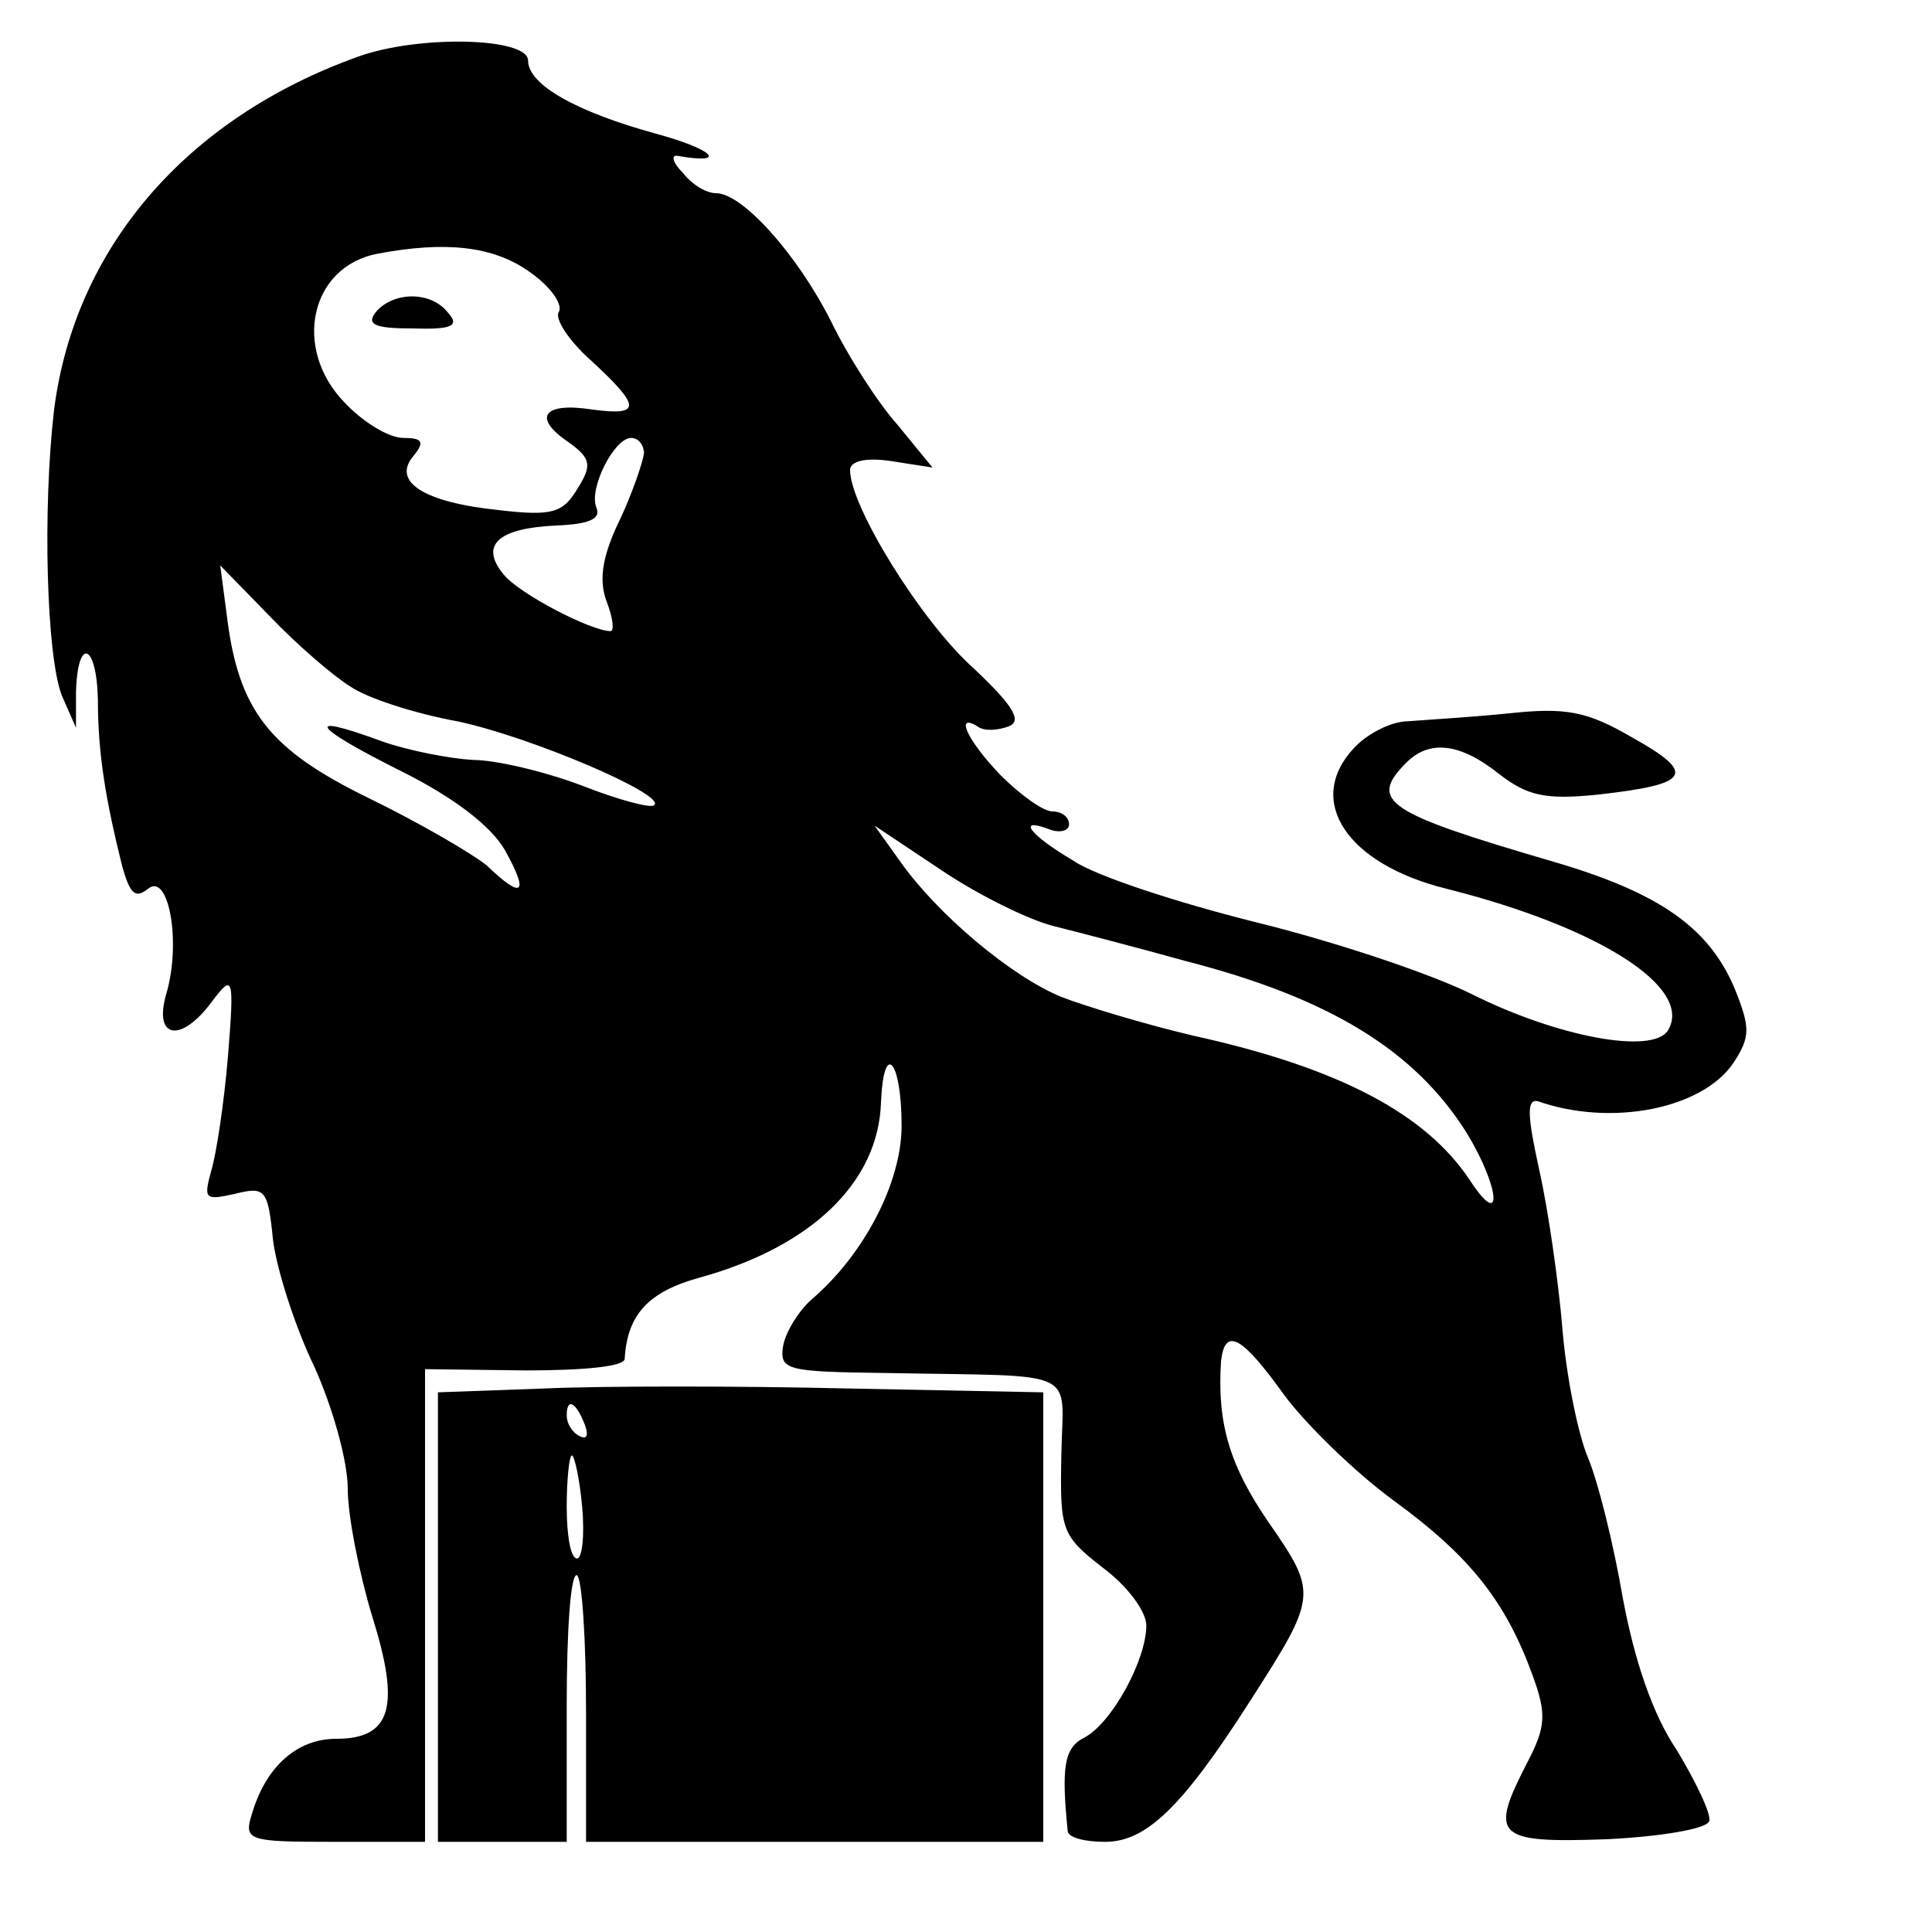 <?xml version="1.0" standalone="no"?>
<!DOCTYPE svg PUBLIC "-//W3C//DTD SVG 20010904//EN"
 "http://www.w3.org/TR/2001/REC-SVG-20010904/DTD/svg10.dtd">
<svg version="1.0" xmlns="http://www.w3.org/2000/svg"
 width="150pt" height="150pt" viewBox="0 0 150 150"
 preserveAspectRatio="xMidYMid meet">
<g transform="translate(0,150) scale(0.1,-0.1)"
fill="#000000" stroke="none">
<path d="M278 1456 c-134 -48 -220 -149 -236 -274 -9 -77 -6 -191 6 -222 l11
-25 0 27 c1 44 16 39 17 -5 0 -42 6 -78 19 -130 6 -21 10 -25 20 -17 16 13 26
-42 14 -82 -10 -35 12 -38 36 -5 16 21 17 19 12 -43 -3 -36 -9 -76 -13 -89 -6
-22 -5 -23 18 -18 24 6 26 4 30 -36 3 -23 17 -67 32 -98 14 -31 26 -73 26 -95
0 -21 9 -66 19 -99 22 -70 15 -95 -28 -95 -30 0 -54 -21 -65 -57 -7 -22 -5
-23 63 -23 l71 0 0 184 0 183 78 -1 c45 0 77 3 77 9 2 34 18 52 58 63 87 24
139 74 141 136 2 49 16 33 16 -18 0 -44 -29 -100 -70 -135 -10 -9 -20 -25 -22
-36 -3 -19 3 -20 80 -21 154 -3 137 5 136 -65 -1 -57 0 -61 32 -86 19 -14 34
-34 34 -45 0 -27 -27 -76 -48 -87 -16 -8 -18 -23 -13 -73 1 -5 14 -8 29 -8 32
0 60 27 113 110 52 81 52 83 14 138 -31 45 -40 78 -37 125 3 27 16 20 49 -26
17 -23 55 -60 85 -82 59 -43 87 -78 108 -136 11 -30 10 -40 -4 -67 -30 -58
-25 -63 61 -60 42 2 78 8 80 14 2 5 -10 30 -25 55 -19 28 -33 70 -42 118 -7
41 -19 90 -27 109 -8 19 -17 64 -20 101 -3 36 -11 92 -18 123 -9 41 -10 55 -1
53 57 -20 128 -6 152 30 13 20 13 27 1 57 -20 48 -59 75 -141 99 -130 38 -144
47 -114 77 18 18 42 15 72 -9 22 -17 36 -20 76 -16 72 8 78 16 28 44 -36 21
-52 24 -98 19 -30 -3 -65 -5 -77 -6 -12 0 -31 -9 -42 -21 -38 -41 -5 -90 72
-109 119 -30 192 -77 172 -110 -12 -19 -86 -5 -152 28 -32 16 -107 41 -168 56
-60 15 -125 36 -142 48 -34 20 -44 34 -18 24 8 -3 15 -1 15 4 0 6 -6 10 -13
10 -7 0 -25 13 -40 28 -26 27 -36 49 -18 38 5 -4 16 -3 24 0 11 4 4 16 -28 46
-40 36 -95 125 -95 153 0 7 12 10 32 7 l32 -5 -27 33 c-16 18 -39 54 -52 81
-27 53 -69 99 -89 99 -8 0 -19 7 -26 16 -8 8 -9 14 -4 13 40 -7 28 5 -16 17
-62 17 -100 38 -100 57 0 18 -85 20 -132 3z m133 -167 c16 -11 26 -25 23 -31
-4 -5 8 -23 25 -38 39 -36 39 -43 1 -38 -38 6 -47 -6 -19 -25 18 -13 19 -18 7
-37 -11 -18 -19 -21 -61 -16 -58 6 -83 22 -66 42 9 11 7 14 -8 14 -11 0 -31
12 -46 28 -40 42 -26 105 26 115 53 10 90 6 118 -14z m89 -141 c-1 -7 -9 -31
-19 -52 -14 -29 -16 -47 -10 -63 5 -13 6 -23 3 -23 -15 0 -71 29 -83 44 -19
23 -4 36 41 38 25 1 35 5 31 14 -6 15 14 54 27 54 6 0 10 -6 10 -12z m-228
-181 c13 -9 50 -21 83 -27 57 -12 162 -57 153 -65 -2 -3 -28 4 -56 15 -29 11
-67 20 -85 20 -17 1 -50 7 -72 15 -60 22 -53 11 17 -24 40 -20 69 -42 80 -61
19 -34 14 -39 -14 -12 -11 9 -52 33 -91 52 -78 38 -102 68 -111 143 l-5 38 39
-40 c21 -22 49 -46 62 -54z m546 -186 c20 -5 66 -17 102 -27 113 -29 179 -70
219 -134 26 -43 28 -76 2 -36 -34 51 -101 87 -215 112 -38 9 -84 23 -102 30
-39 16 -96 64 -125 105 l-20 28 51 -34 c28 -19 68 -39 88 -44z"/>
<path d="M292 1258 c-8 -10 -1 -13 28 -13 31 -1 37 2 28 12 -13 17 -42 17 -56
1z"/>
<path d="M423 422 l-83 -3 0 -174 0 -175 50 0 50 0 0 106 c0 58 3 103 8 101 4
-3 7 -51 7 -106 l0 -101 178 0 177 0 0 175 0 174 -152 3 c-84 2 -190 2 -235 0z
m31 -28 c3 -8 2 -12 -4 -9 -6 3 -10 10 -10 16 0 14 7 11 14 -7z m-2 -64 c2
-22 0 -40 -4 -40 -5 0 -8 18 -8 40 0 22 2 40 4 40 2 0 6 -18 8 -40z"/>
</g>
</svg>
